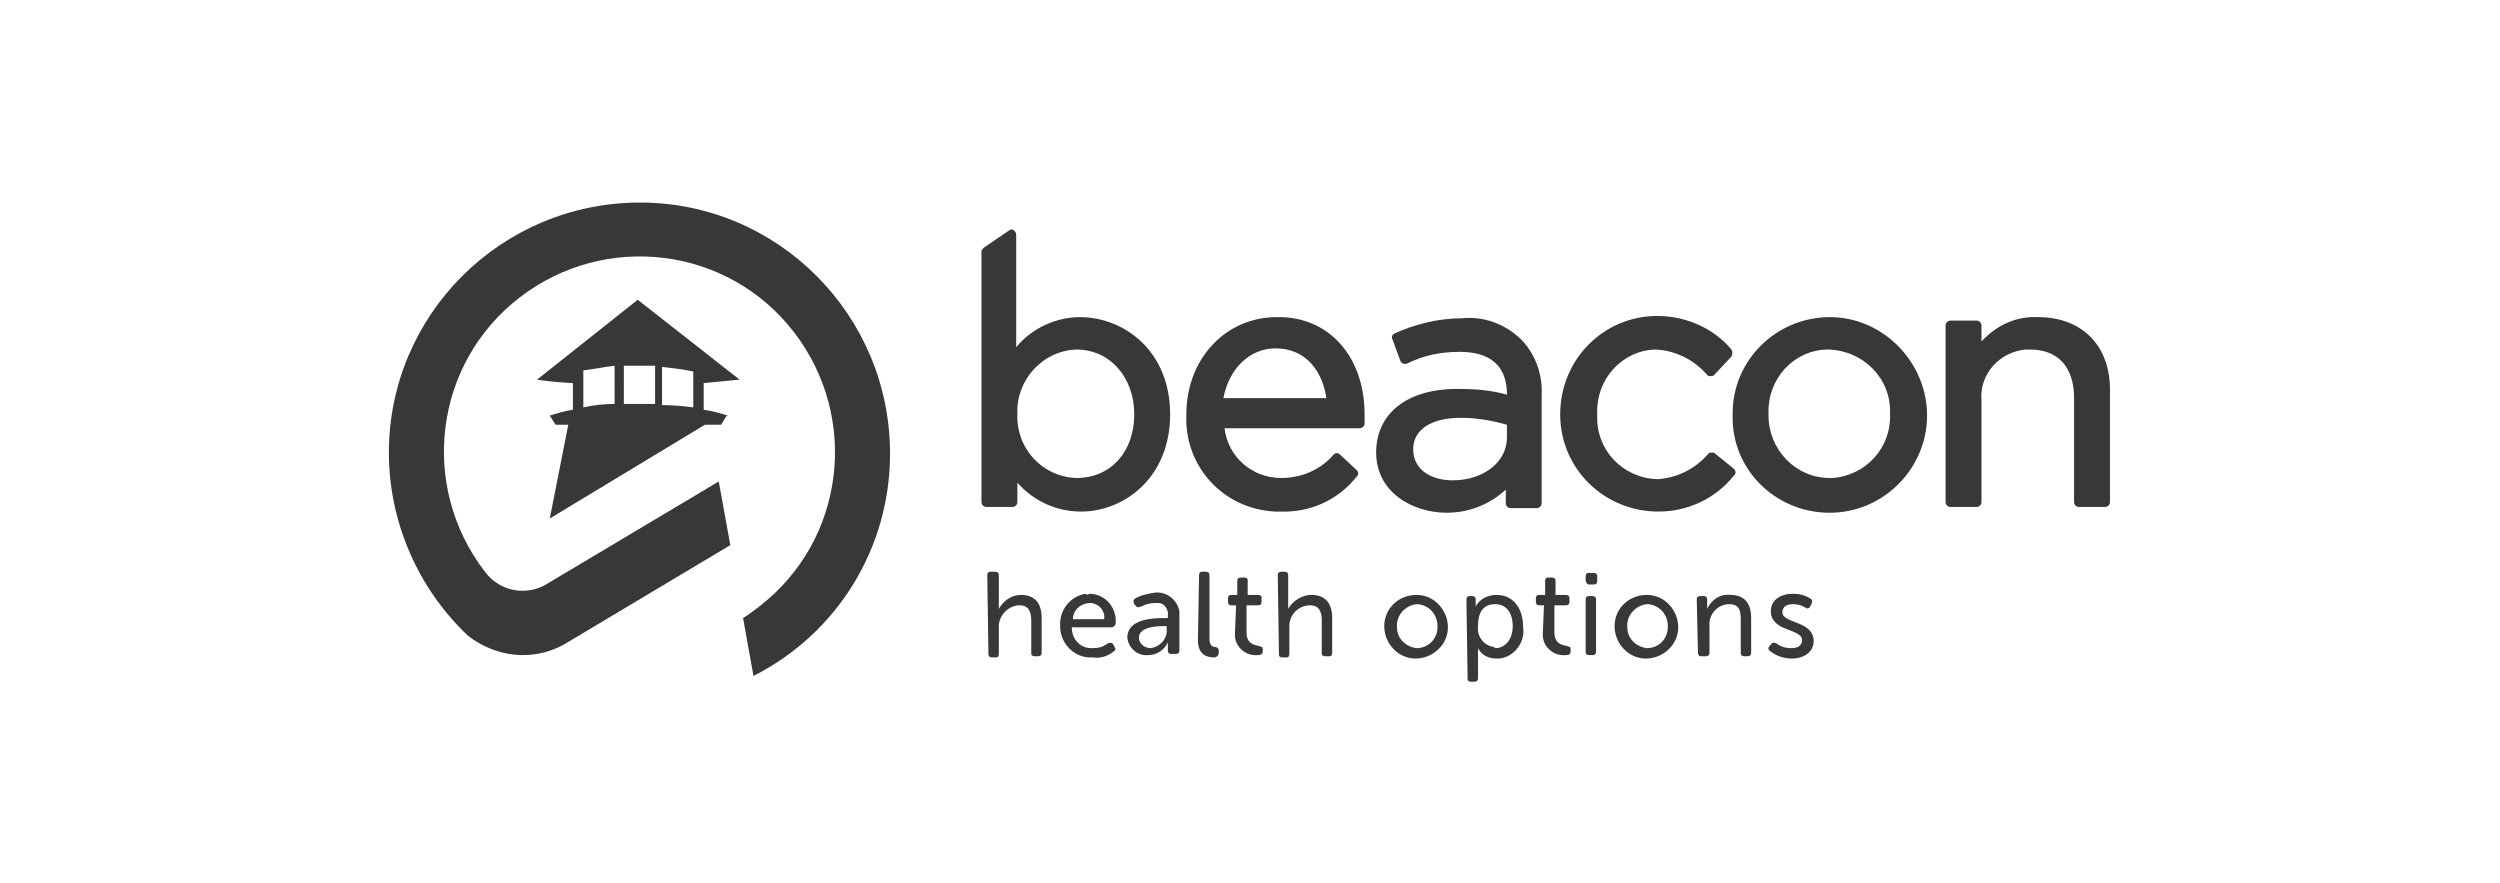 <?xml version="1.0" encoding="UTF-8"?>
<svg xmlns="http://www.w3.org/2000/svg" xmlns:xlink="http://www.w3.org/1999/xlink" version="1.1" id="Layer_1" x="0px" y="0px" viewBox="0 0 216 76.3" style="enable-background:new 0 0 216 76.3;" xml:space="preserve"> <style type="text/css"> .st0{fill:#383838;} </style> <path class="st0" d="M85.3,49.7c0-0.2,0.1-0.3,0.2-0.3c0,0,0.1,0,0.1,0H86c0.2,0,0.3,0.1,0.3,0.3c0,0,0,0,0,0.1v2.4 c0,0.1,0,0.3,0,0.4l0,0c0.4-0.7,1.1-1.2,1.9-1.2c1.2,0,1.8,0.7,1.8,2v3c0,0.2-0.1,0.3-0.3,0.3h-0.3c-0.2,0-0.3-0.1-0.3-0.2 c0,0,0-0.1,0-0.1v-2.8c0-0.7-0.2-1.3-1-1.3c-1,0-1.8,0.9-1.8,1.8c0,0.1,0,0.1,0,0.2v2.2c0,0.2-0.1,0.3-0.2,0.3c0,0-0.1,0-0.1,0h-0.3 c-0.2,0-0.3-0.1-0.3-0.3L85.3,49.7L85.3,49.7z"></path> <path class="st0" d="M95.4,53.5c0.1-0.7-0.4-1.3-1.1-1.4c0,0-0.1,0-0.1,0c-0.8,0-1.5,0.6-1.5,1.4H95.4z M94.1,51.3 c1.2,0,2.2,0.9,2.3,2.2c0,0.1,0,0.2,0,0.3c0,0.2-0.1,0.3-0.3,0.4c0,0,0,0,0,0h-3.5c0,1,0.7,1.8,1.7,1.8c0,0,0.1,0,0.1,0 c0.5,0,0.9-0.1,1.3-0.4c0.2-0.1,0.4-0.1,0.5,0.1c0,0,0,0,0,0l0.1,0.2c0.1,0.1,0.1,0.3-0.1,0.4c0,0,0,0,0,0c-0.5,0.4-1.1,0.6-1.8,0.5 c-1.5,0.1-2.7-1.1-2.8-2.5c0-0.1,0-0.1,0-0.2c-0.1-1.4,0.9-2.6,2.2-2.8C93.9,51.4,94,51.4,94.1,51.3"></path> <path class="st0" d="M99.4,56c0.8-0.1,1.5-0.8,1.4-1.7v-0.2h-0.3c-0.7,0-2.1,0.1-2.1,1C98.4,55.6,98.9,56,99.4,56 C99.4,56,99.4,56,99.4,56 M100.6,53.4h0.3v-0.2c0.1-0.5-0.3-1.1-0.8-1.1c-0.1,0-0.2,0-0.3,0c-0.4,0-0.8,0.1-1.2,0.3 c-0.2,0.1-0.4,0.1-0.5-0.1c0,0,0,0,0,0L98,52.2c-0.1-0.2-0.1-0.4,0.1-0.5c0,0,0,0,0,0c0.5-0.3,1.1-0.4,1.7-0.5 c1-0.1,1.9,0.6,2.1,1.6c0,0.1,0,0.3,0,0.4v3c0,0.2-0.1,0.3-0.3,0.3c0,0-0.1,0-0.1,0h-0.3c-0.2,0-0.3-0.1-0.3-0.3c0,0,0,0,0-0.1v-0.3 c0-0.1,0-0.2,0-0.3l0,0c-0.3,0.7-1,1.1-1.7,1.1c-0.9,0.1-1.7-0.6-1.8-1.5c0,0,0-0.1,0-0.1C97.5,53.5,99.5,53.4,100.6,53.4"></path> <path class="st0" d="M103.6,49.7c0-0.2,0.1-0.3,0.2-0.3c0,0,0.1,0,0.1,0h0.3c0.2,0,0.3,0.1,0.3,0.3c0,0,0,0,0,0.1v5.4 c0,0.6,0.3,0.7,0.5,0.7c0.1,0,0.3,0.1,0.3,0.3c0,0,0,0,0,0v0.2c0,0.2-0.1,0.3-0.3,0.4c0,0-0.1,0-0.1,0c-0.6,0-1.4-0.2-1.4-1.5 L103.6,49.7L103.6,49.7z"></path> <path class="st0" d="M106.8,52.3h-0.4c-0.2,0-0.3-0.1-0.3-0.3c0,0,0,0,0-0.1v-0.2c0-0.2,0.1-0.3,0.3-0.3c0,0,0,0,0.1,0h0.4v-1.2 c0-0.2,0.1-0.3,0.3-0.3h0.3c0.2,0,0.3,0.1,0.3,0.2c0,0,0,0.1,0,0.1v1.2h0.9c0.2,0,0.3,0.1,0.3,0.2c0,0,0,0.1,0,0.1V52 c0,0.2-0.1,0.3-0.3,0.3c0,0,0,0-0.1,0h-0.9v2.3c0,1,0.6,1.1,1,1.2s0.4,0.1,0.4,0.3v0.2c0,0.2-0.2,0.3-0.4,0.3c-1,0.1-1.9-0.6-2-1.6 c0-0.1,0-0.2,0-0.3L106.8,52.3L106.8,52.3z"></path> <path class="st0" d="M110.4,49.7c0-0.2,0.1-0.3,0.3-0.3h0.3c0.2,0,0.3,0.1,0.3,0.3c0,0,0,0,0,0.1v2.4c0,0.2,0,0.4,0,0.4l0,0 c0.4-0.7,1.2-1.2,2-1.2c1.2,0,1.8,0.7,1.8,2v3c0,0.2-0.1,0.3-0.2,0.3c0,0-0.1,0-0.1,0h-0.3c-0.2,0-0.3-0.1-0.3-0.2c0,0,0-0.1,0-0.1 v-2.8c0-0.7-0.2-1.3-1-1.3c-1,0-1.8,0.8-1.8,1.8c0,0.1,0,0.1,0,0.2v2.2c0,0.2-0.1,0.3-0.2,0.3c0,0-0.1,0-0.1,0h-0.3 c-0.2,0-0.3-0.1-0.3-0.2c0,0,0-0.1,0-0.1L110.4,49.7L110.4,49.7z"></path> <path class="st0" d="M122.4,56c1,0,1.8-0.8,1.8-1.8c0,0,0,0,0-0.1c0-1-0.7-1.8-1.7-1.9c0,0,0,0-0.1,0c-1,0.1-1.8,1-1.7,2 C120.7,55.2,121.5,55.9,122.4,56 M122.4,51.4c1.5,0,2.7,1.3,2.7,2.8s-1.3,2.7-2.8,2.7c-1.5,0-2.7-1.3-2.7-2.8 C119.6,52.6,120.8,51.4,122.4,51.4C122.3,51.4,122.4,51.4,122.4,51.4"></path> <path class="st0" d="M129.2,56c0.8,0,1.5-0.7,1.5-1.9s-0.6-1.9-1.5-1.9s-1.5,0.5-1.5,1.9c-0.1,0.9,0.5,1.7,1.4,1.8 C129.1,56,129.2,56,129.2,56 M126.7,51.8c0-0.2,0.1-0.3,0.3-0.3h0.2c0.2,0,0.3,0.1,0.3,0.3v0.3c0,0.1,0,0.2,0,0.3l0,0 c0.3-0.6,1-1,1.8-1c1.4,0,2.3,1.1,2.3,2.8c0.2,1.3-0.8,2.6-2.1,2.7c-0.1,0-0.2,0-0.2,0c-0.7,0-1.3-0.3-1.6-0.9l0,0 c0,0.1,0,0.3,0,0.5v2.1c0,0.2-0.1,0.3-0.3,0.3h-0.3c-0.2,0-0.3-0.1-0.3-0.2c0,0,0-0.1,0-0.1L126.7,51.8z"></path> <path class="st0" d="M133.4,52.3H133c-0.2,0-0.3-0.1-0.3-0.3c0,0,0,0,0-0.1v-0.2c0-0.2,0.1-0.3,0.3-0.3c0,0,0,0,0.1,0h0.4v-1.2 c0-0.2,0.1-0.3,0.2-0.3c0,0,0.1,0,0.1,0h0.3c0.2,0,0.3,0.1,0.3,0.3v1.2h0.9c0.2,0,0.3,0.1,0.3,0.3V52c0,0.2-0.1,0.3-0.3,0.3 c0,0,0,0-0.1,0h-0.9v2.3c0,1,0.6,1.1,1,1.2s0.4,0.1,0.4,0.3v0.2c0,0.2-0.1,0.3-0.4,0.3c-1,0.1-1.9-0.6-2-1.6c0-0.1,0-0.2,0-0.3 L133.4,52.3L133.4,52.3z"></path> <path class="st0" d="M137,51.8c0-0.2,0.1-0.3,0.3-0.3h0.3c0.2,0,0.3,0.1,0.3,0.3v4.5c0,0.2-0.1,0.3-0.3,0.3h-0.3 c-0.2,0-0.3-0.1-0.3-0.3c0,0,0,0,0-0.1V51.8z M137,50.1v-0.3c0-0.2,0.1-0.3,0.2-0.3c0,0,0.1,0,0.1,0h0.4c0.2,0,0.3,0.1,0.3,0.3 c0,0,0,0,0,0.1v0.3c0,0.2-0.1,0.3-0.3,0.3c0,0,0,0-0.1,0h-0.4C137.1,50.4,137,50.3,137,50.1"></path> <path class="st0" d="M142.3,56c1,0,1.8-0.8,1.8-1.8c0,0,0,0,0-0.1c0-1-0.7-1.8-1.7-1.9c0,0,0,0-0.1,0c-1,0.1-1.8,1-1.7,2 C140.6,55.2,141.4,55.9,142.3,56 M142.3,51.4c1.5,0,2.7,1.3,2.7,2.8c0,1.5-1.3,2.7-2.8,2.7c-1.5,0-2.7-1.3-2.7-2.8 C139.5,52.6,140.7,51.4,142.3,51.4C142.2,51.4,142.3,51.4,142.3,51.4"></path> <path class="st0" d="M146.6,51.8c0-0.2,0.1-0.3,0.3-0.3h0.3c0.2,0,0.3,0.1,0.3,0.3v0.5c0,0.1,0,0.2,0,0.3l0,0c0.4-0.8,1.1-1.3,2-1.2 c1.2,0,1.8,0.7,1.8,2v3c0,0.2-0.1,0.3-0.3,0.3h-0.3c-0.2,0-0.3-0.1-0.3-0.3c0,0,0,0,0-0.1v-2.8c0-0.7-0.1-1.3-1-1.3 c-1,0-1.8,0.9-1.7,1.9c0,0,0,0.1,0,0.1v2.2c0,0.2-0.1,0.3-0.3,0.3H147c-0.2,0-0.3-0.1-0.3-0.3c0,0,0,0,0-0.1L146.6,51.8L146.6,51.8z "></path> <path class="st0" d="M152.9,55.8l0.1-0.1c0.1-0.2,0.3-0.2,0.5-0.1c0.4,0.3,0.8,0.4,1.3,0.4c0.5,0,0.9-0.2,0.9-0.7 c0-1-2.7-0.7-2.7-2.5c0-1,0.9-1.5,1.9-1.5c0.5,0,1,0.1,1.5,0.4c0.2,0.1,0.2,0.3,0.1,0.5l-0.1,0.2c-0.1,0.2-0.3,0.2-0.4,0.1 c-0.3-0.2-0.7-0.3-1.1-0.3c-0.5,0-0.9,0.2-0.9,0.7c0,1,2.7,0.7,2.7,2.5c0,0.9-0.8,1.5-1.9,1.5c-0.6,0-1.3-0.2-1.8-0.6 C152.8,56.2,152.7,56,152.9,55.8C152.9,55.8,152.9,55.8,152.9,55.8"></path> <path class="st0" d="M76.9,39.2c0-12-9.7-21.7-21.6-21.7c-12,0-21.7,9.7-21.7,21.6c0,6,2.5,11.7,6.8,15.8c1.4,1.1,3.1,1.7,4.8,1.7 c1.2,0,2.4-0.3,3.5-0.9l14.4-8.6l-1-5.5l-15.1,9c-1.8,0.9-3.9,0.4-5.1-1.2c-5.7-7.4-4.4-18,3-23.7s18-4.4,23.7,3s4.4,18-3,23.7 c-0.4,0.3-0.9,0.7-1.4,1l0.9,5C72.4,54.7,76.9,47.3,76.9,39.2 M63.9,32.8L63.9,32.8l-8.8-6.9l-8.7,6.9l0.1,0l-0.1,0 c0,0,1.1,0.2,3.1,0.3v2.3c-0.7,0.1-1.3,0.3-2,0.5l0.5,0.8h1.1l-1.6,8.1l13.4-8.1h1.4l0.5-0.8h0.1c-0.7-0.2-1.4-0.4-2.1-0.5v-2.3 C62.8,32.9,63.9,32.8,63.9,32.8 M53.8,31.6c0.5,0,0.9,0,1.4,0s0.9,0,1.4,0v3.3c-0.4,0-0.8,0-1.3,0s-1,0-1.4,0V31.6z M53.1,34.9 c-0.9,0-1.8,0.1-2.7,0.3V32c0.9-0.1,1.8-0.3,2.7-0.4V34.9z M59.9,35.2c-0.7-0.1-1.7-0.2-2.7-0.2v-3.3c0.9,0.1,1.8,0.2,2.7,0.4V35.2z "></path> <path class="st0" d="M93.3,27.4c-2.1,0-4.2,1-5.5,2.6v-9.7c0-0.2-0.1-0.3-0.2-0.4c-0.1-0.1-0.3-0.1-0.4,0L85,21.4 c-0.1,0.1-0.2,0.2-0.2,0.3v21.7c0,0.2,0.2,0.4,0.4,0.4h2.3c0.2,0,0.4-0.2,0.4-0.4v-1.7c1.4,1.6,3.4,2.5,5.5,2.5 c3.7,0,7.7-2.9,7.7-8.4S97.1,27.4,93.3,27.4 M98,35.8c0,3.2-2,5.5-5,5.5c-2.9-0.1-5.2-2.5-5.1-5.5c0,0,0-0.1,0-0.1 c-0.1-2.9,2.2-5.4,5.1-5.5C95.9,30.2,98,32.6,98,35.8"></path> <path class="st0" d="M110.3,27.4c-4.4,0-7.8,3.6-7.8,8.4c-0.2,4.5,3.2,8.2,7.7,8.4c0.1,0,0.2,0,0.4,0c2.6,0.1,5-1,6.6-3 c0.2-0.2,0.2-0.4,0-0.6l-1.4-1.3c-0.2-0.2-0.4-0.2-0.6,0c0,0,0,0,0,0c-1.1,1.3-2.8,2-4.5,2c-2.5,0-4.6-1.8-4.9-4.3h11.7 c0.2,0,0.4-0.2,0.4-0.4c0-0.4,0-0.6,0-0.8C117.9,30.8,114.8,27.3,110.3,27.4 M105.7,34.4c0.5-2.6,2.3-4.3,4.5-4.3 c2.8,0,4.1,2.2,4.4,4.3H105.7z"></path> <path class="st0" d="M126.3,27.5c-2,0-4,0.5-5.8,1.3c-0.2,0.1-0.3,0.3-0.2,0.5l0.7,1.9c0.1,0.2,0.3,0.3,0.6,0.2c0,0,0,0,0,0 c1.4-0.7,2.9-1,4.5-1c1.9,0,4.1,0.6,4.1,3.7c-1.4-0.4-2.8-0.5-4.3-0.5c-4.3,0-7,2.1-7,5.5s3.1,5.2,6.1,5.2c1.9,0,3.7-0.7,5.1-2v1.2 c0,0.2,0.2,0.4,0.4,0.4h2.3c0.2,0,0.4-0.2,0.4-0.4v-9.3c0.1-1.8-0.5-3.5-1.7-4.8C130.1,28,128.2,27.3,126.3,27.5 M130.2,36.7v1.1 c0,2.1-2,3.7-4.7,3.7c-1.7,0-3.4-0.8-3.4-2.7c0-1.7,1.6-2.7,4.1-2.7C127.5,36.1,128.8,36.3,130.2,36.7"></path> <path class="st0" d="M148.2,39.2c-0.1-0.1-0.2-0.1-0.3-0.1c-0.1,0-0.2,0-0.3,0.1c-1.1,1.3-2.7,2.1-4.4,2.2c-3-0.1-5.3-2.5-5.2-5.5 c0-0.1,0-0.1,0-0.2c-0.1-2.9,2.1-5.4,5-5.5c0,0,0.1,0,0.1,0c1.7,0.1,3.3,0.9,4.4,2.2c0.1,0.1,0.2,0.1,0.3,0.1l0,0 c0.1,0,0.2,0,0.3-0.1l1.5-1.6c0.1-0.2,0.1-0.4,0-0.6c-1.6-1.9-4-2.9-6.4-2.9c-4.7,0-8.4,3.8-8.4,8.5s3.8,8.4,8.5,8.4 c2.5,0,4.9-1.1,6.5-3.1c0.2-0.2,0.2-0.4,0-0.6c0,0,0,0,0,0L148.2,39.2z"></path> <path class="st0" d="M158.1,27.4c-4.6,0-8.4,3.7-8.4,8.3c0,0.1,0,0.1,0,0.2c-0.1,4.6,3.6,8.3,8.2,8.4c0.1,0,0.1,0,0.2,0 c4.6,0,8.4-3.8,8.4-8.4S162.7,27.4,158.1,27.4 M163.3,35.8c0.1,2.9-2.1,5.3-5,5.5c-0.1,0-0.2,0-0.2,0c-3,0-5.3-2.5-5.3-5.4 c0-0.1,0-0.1,0-0.2c-0.1-2.9,2.1-5.4,5-5.5c0.1,0,0.1,0,0.2,0c3,0.1,5.4,2.5,5.3,5.5C163.3,35.8,163.3,35.8,163.3,35.8"></path> <path class="st0" d="M176.1,27.4c-1.9-0.1-3.6,0.7-4.9,2.1v-1.4c0-0.2-0.2-0.4-0.4-0.4h-2.3c-0.2,0-0.4,0.2-0.4,0.4v15.3 c0,0.2,0.2,0.4,0.4,0.4h2.3c0.2,0,0.4-0.2,0.4-0.4v-8.8c-0.2-2.3,1.6-4.2,3.8-4.4c0.1,0,0.3,0,0.4,0c2.4,0,3.8,1.5,3.8,4.2v9 c0,0.2,0.2,0.4,0.4,0.4h2.3c0.2,0,0.4-0.2,0.4-0.4v-9.5C182.4,29.9,179.9,27.4,176.1,27.4"></path> </svg>
